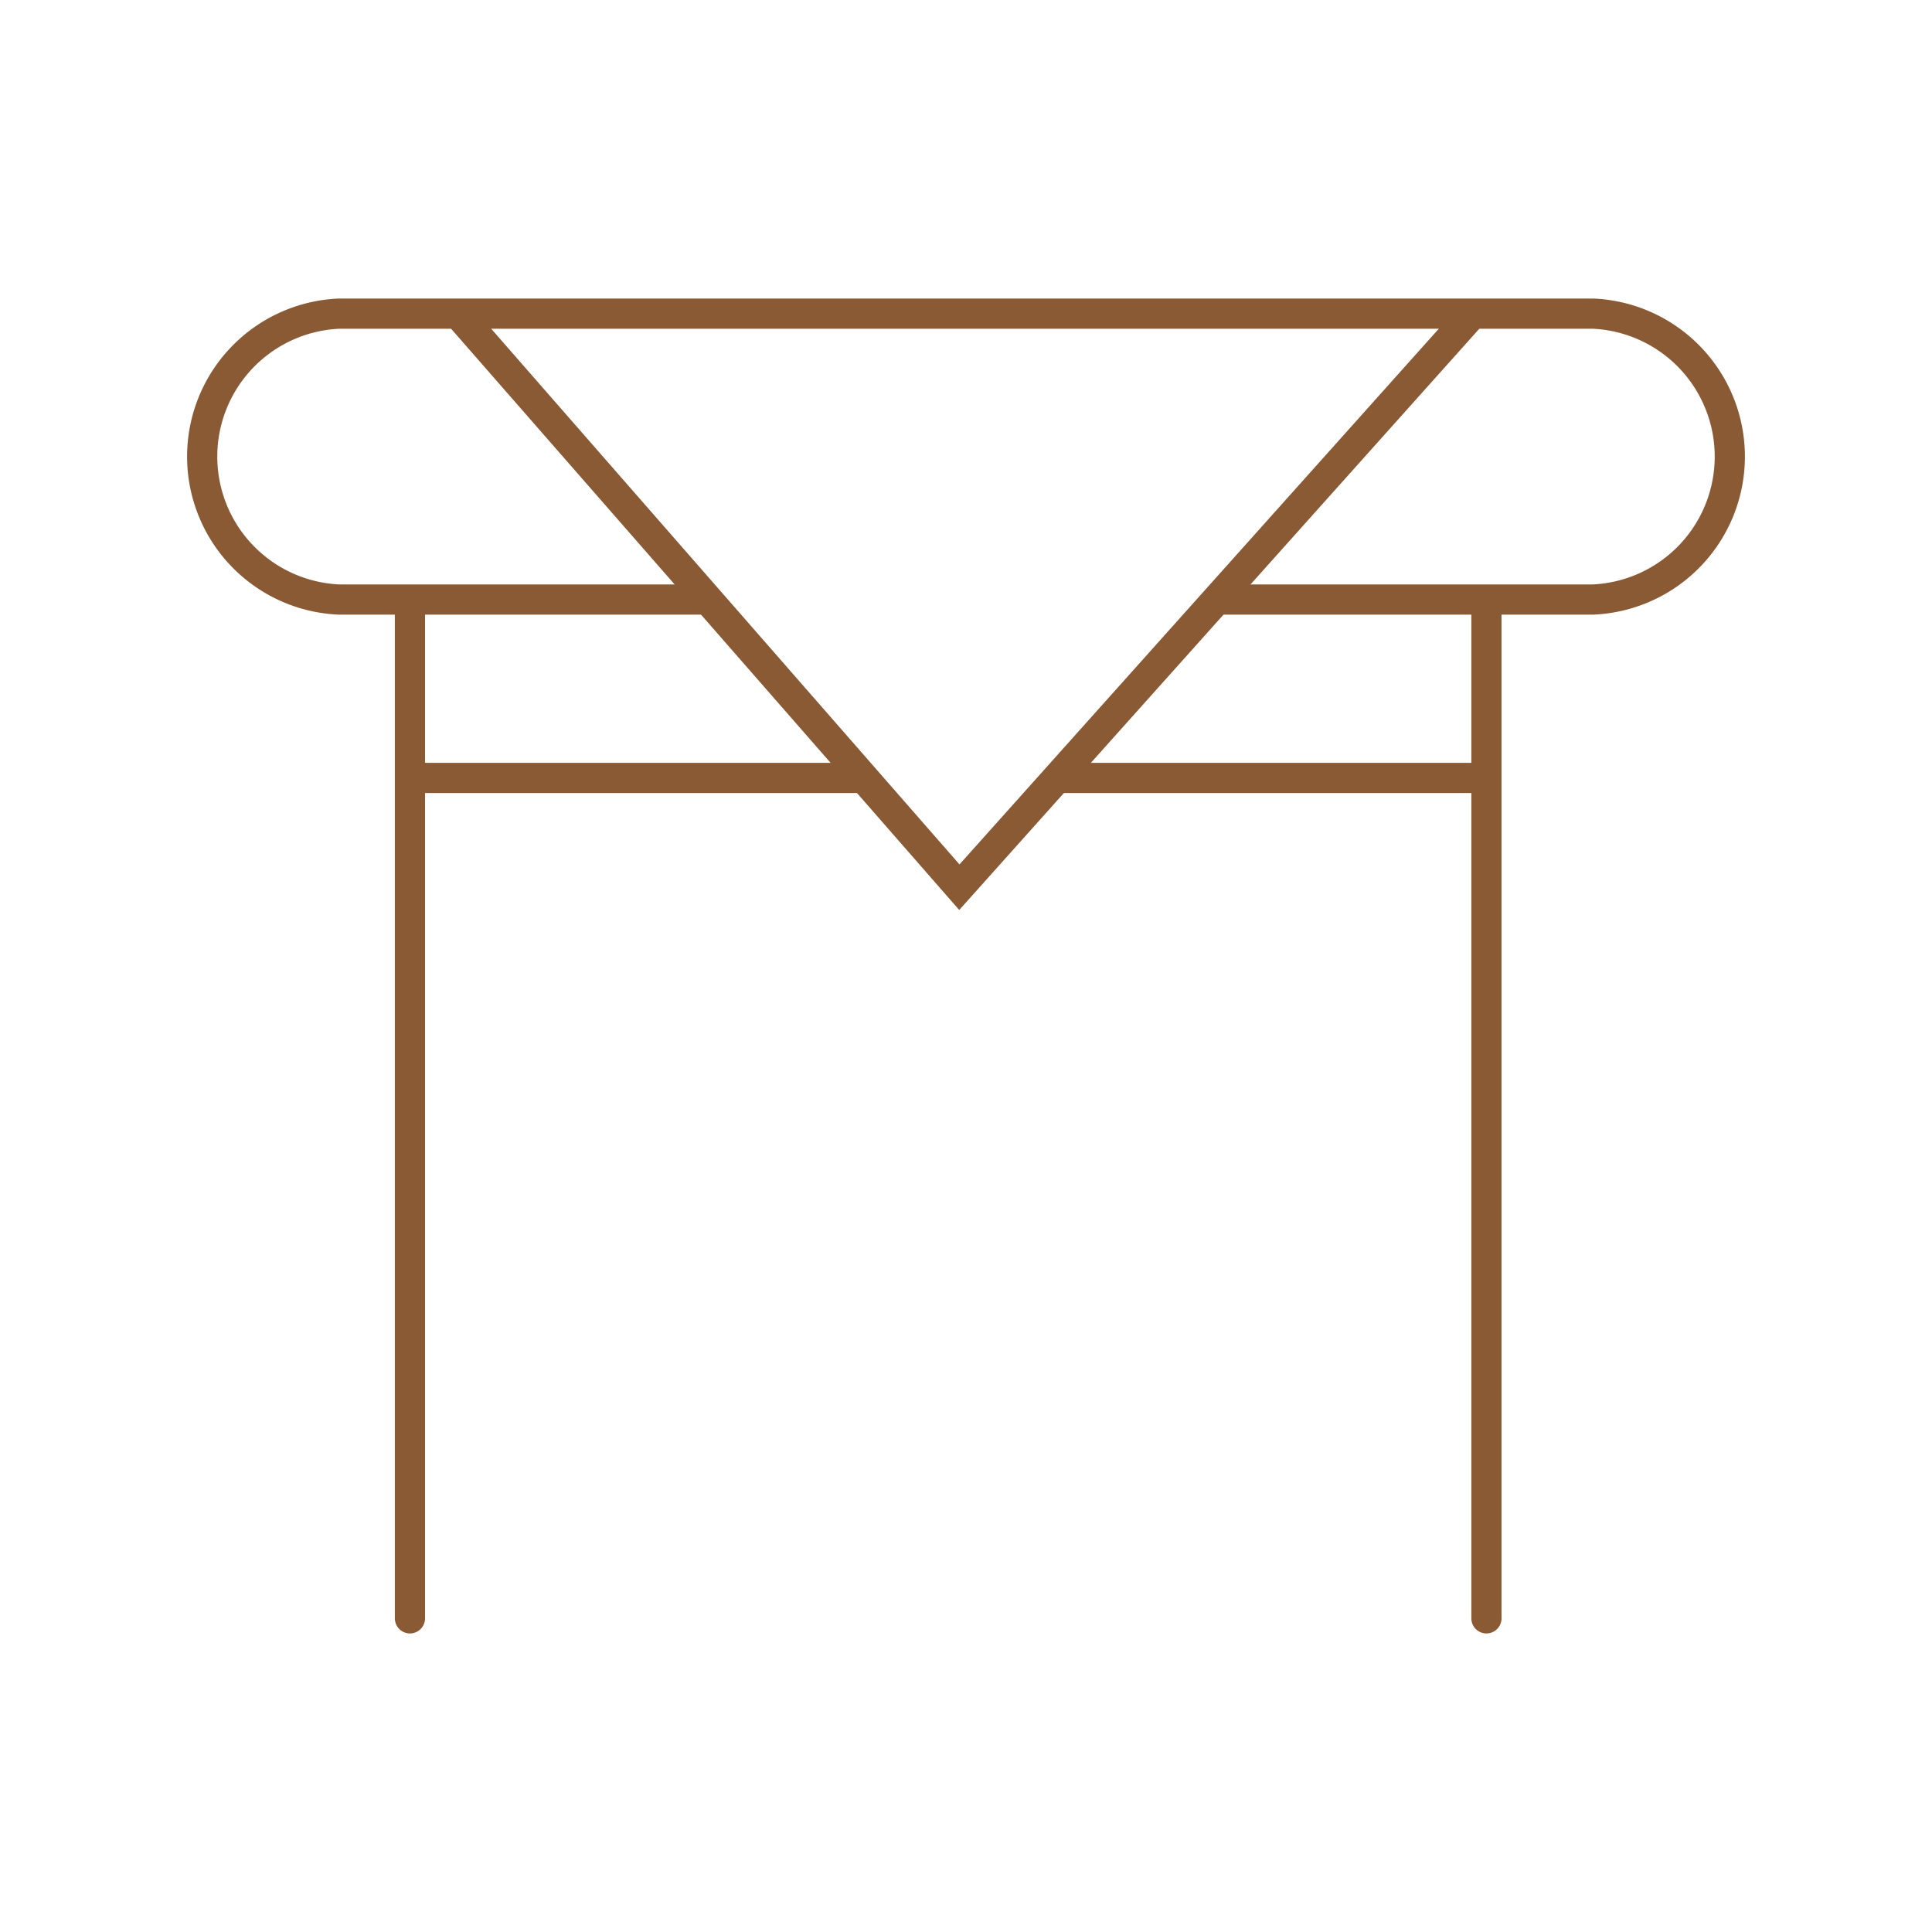 <svg xmlns="http://www.w3.org/2000/svg" viewBox="0 0 64 64"><defs><style>.cls-1,.cls-2,.cls-3{fill:none;}.cls-1,.cls-2{stroke:#8a5a35;stroke-miterlimit:10;}.cls-2{stroke-linecap:round;}</style></defs><g id="图层_2" data-name="图层 2"><g id="图层_1-2" data-name="图层 1"><path class="cls-1" d="M23.48,19.86H11.22a4.74,4.74,0,0,1,0-9.47H52.78a4.74,4.74,0,0,1,0,9.47H40.32"/><path class="cls-1" d="M15.17,10.39l16.61,19,17-19"/><path class="cls-2" d="M13.58,53.61V19.89"/><path class="cls-2" d="M49.24,53.61V19.89"/><path class="cls-1" d="M13.58,25.77h15"/><path class="cls-1" d="M35.12,25.77H49.25"/><rect class="cls-3" width="64" height="64"/></g></g></svg>